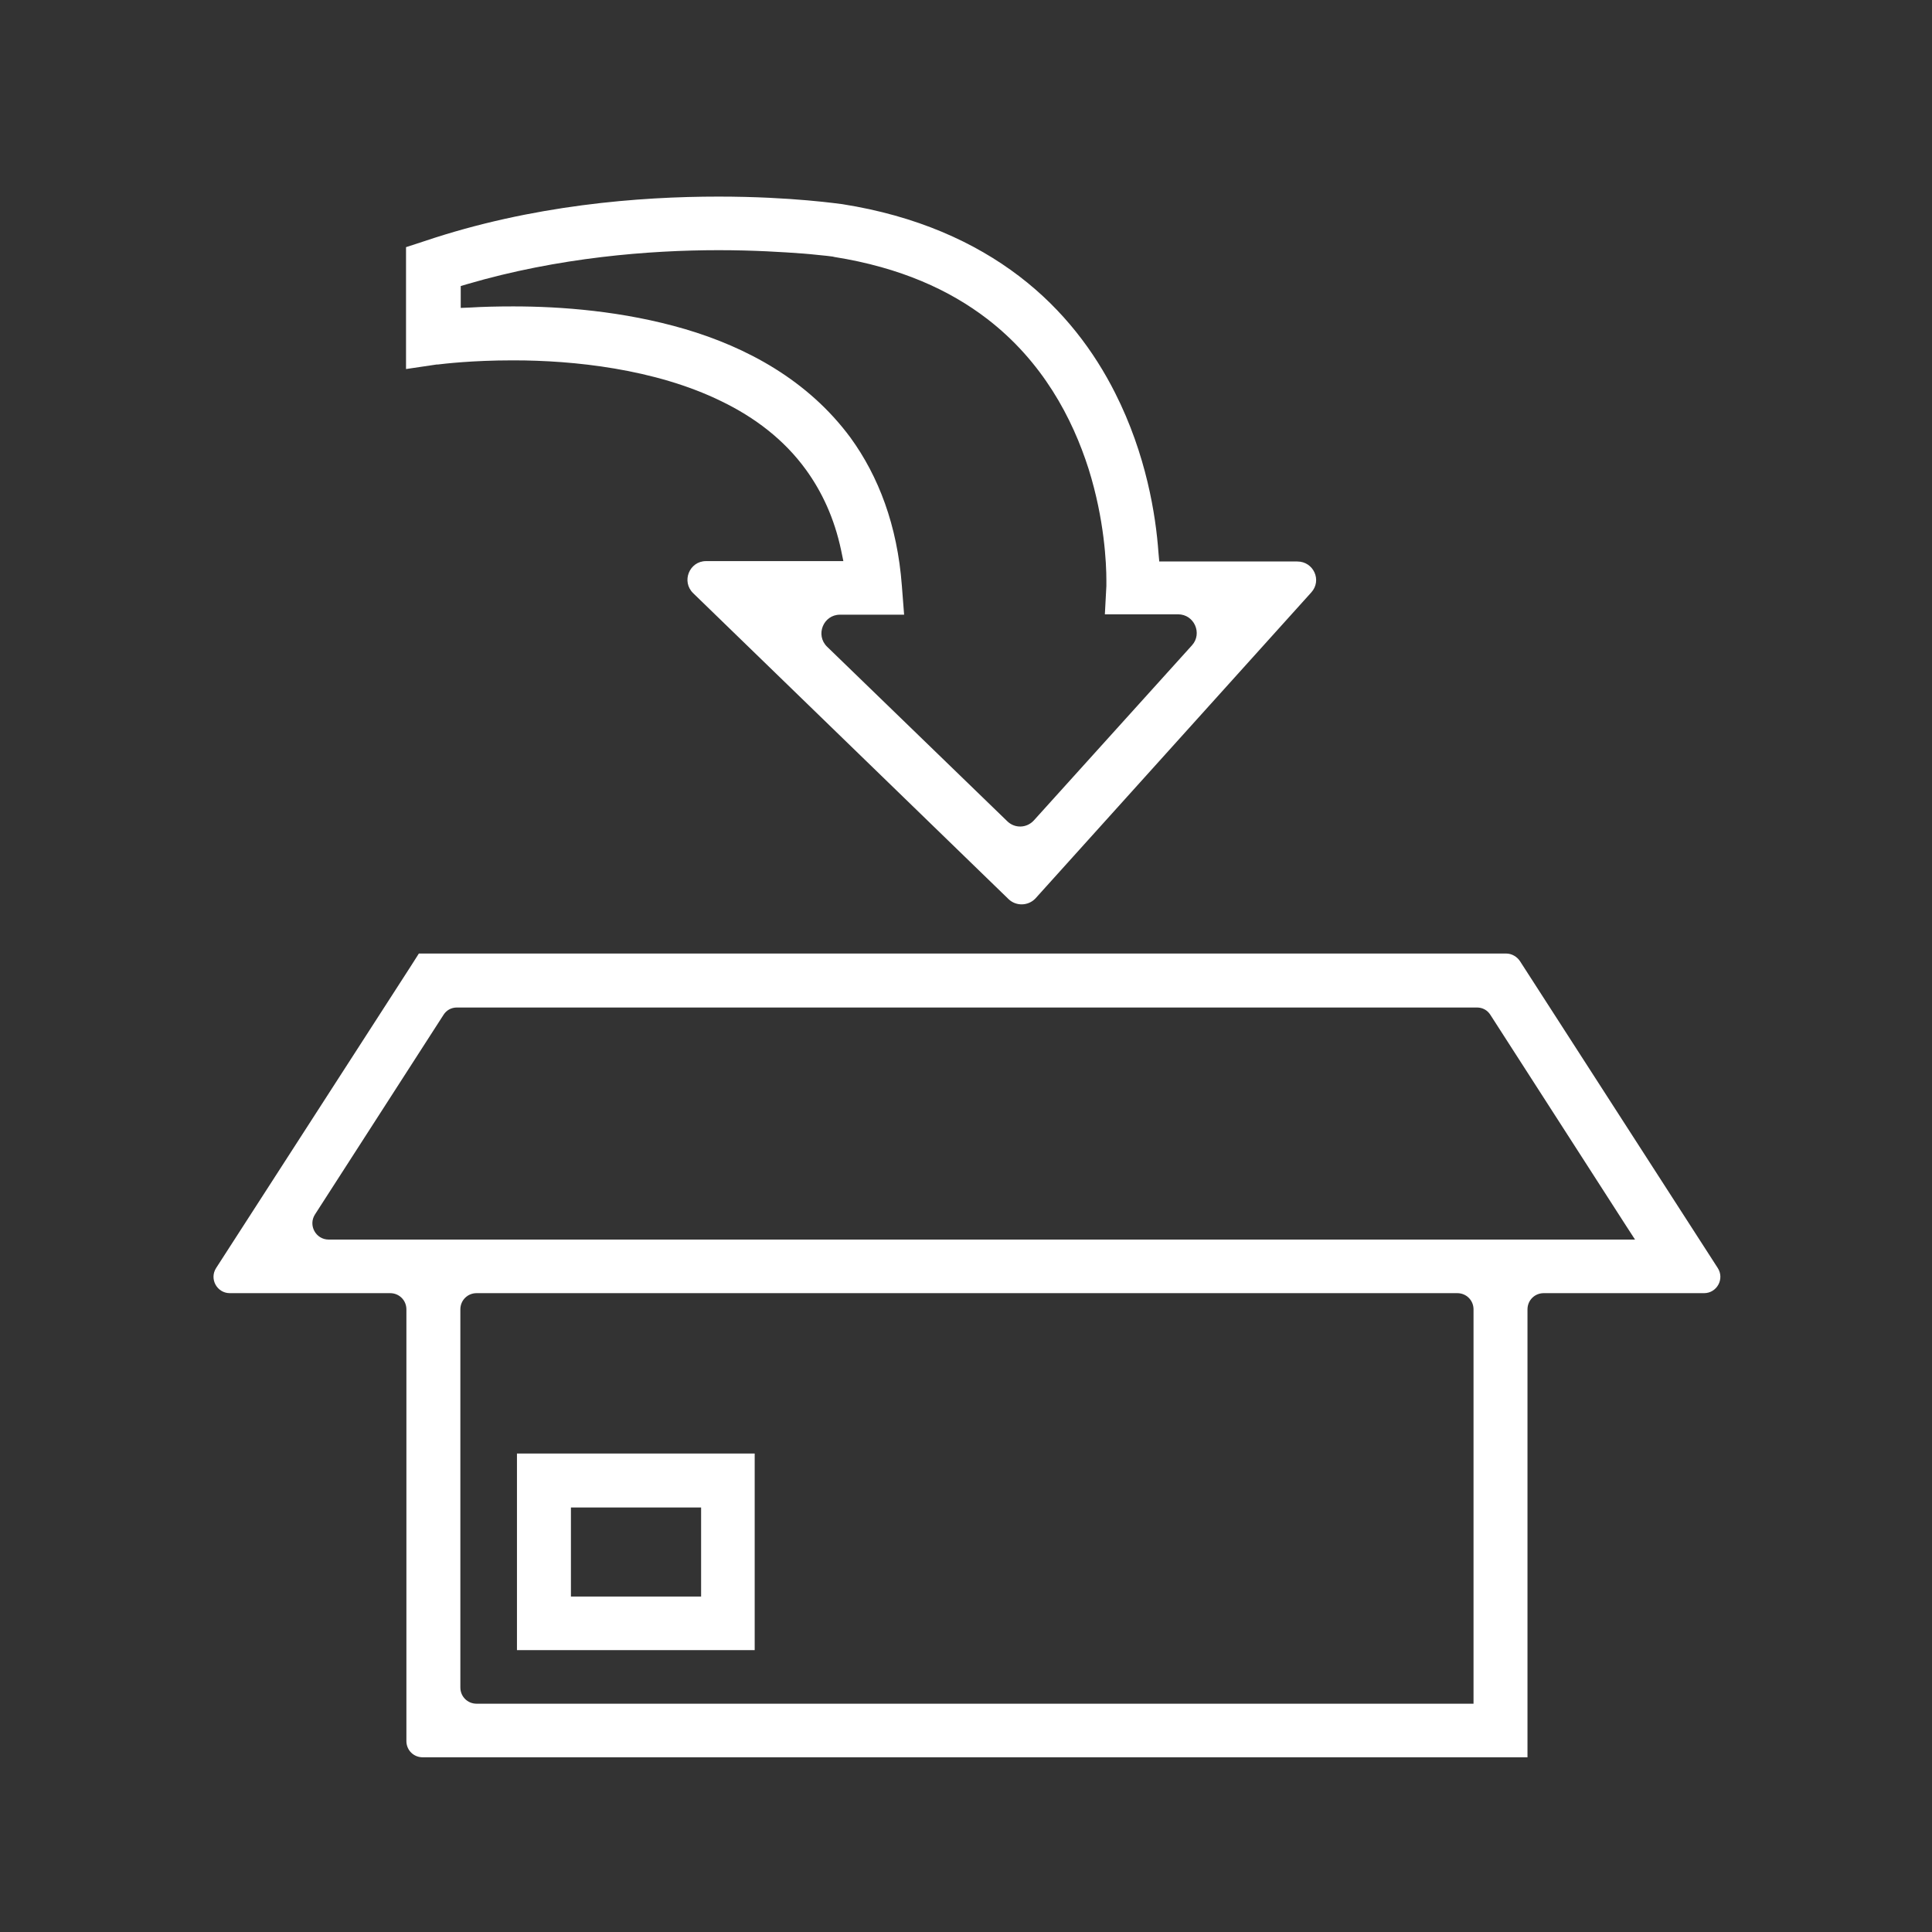 <?xml version="1.0" encoding="UTF-8"?>
<!-- Generator: Adobe Illustrator 27.4.1, SVG Export Plug-In . SVG Version: 6.00 Build 0)  -->
<svg xmlns="http://www.w3.org/2000/svg" xmlns:xlink="http://www.w3.org/1999/xlink" version="1.1" x="0px" y="0px" viewBox="0 0 512 512" style="enable-background:new 0 0 512 512;" xml:space="preserve">
<rect x="0" y="0" width="512" height="512" fill="#333333" stroke="none"/>
<style type="text/css">
	.st0{display:none;}
	.st1{display:inline;}
	.st2{fill:#FFFFFF;}
</style>
<g id="_x33_0" class="st0">
	<g class="st1">
		<path class="st2" d="M297.3,399.5c-11.3,0-20.5,9.2-20.5,20.5s9.2,20.5,20.5,20.5c11.3,0,20.5-9.2,20.5-20.5    S308.6,399.5,297.3,399.5z M297.3,426.8c-3.8,0-6.8-3.1-6.8-6.8s3.1-6.8,6.8-6.8c3.8,0,6.8,3.1,6.8,6.8S301,426.8,297.3,426.8z"></path>
		<path class="st2" d="M133.3,399.5c-11.3,0-20.5,9.2-20.5,20.5s9.2,20.5,20.5,20.5s20.5-9.2,20.5-20.5S144.6,399.5,133.3,399.5z     M133.3,426.8c-3.8,0-6.8-3.1-6.8-6.8s3.1-6.8,6.8-6.8s6.8,3.1,6.8,6.8S137.1,426.8,133.3,426.8z"></path>
		<path class="st2" d="M147,153.5c11.3,0,20.5-9.2,20.5-20.5c0-11.3-9.2-20.5-20.5-20.5s-20.5,9.2-20.5,20.5    C126.5,144.3,135.7,153.5,147,153.5z M147,120.2c7,0,12.8,5.7,12.8,12.8c0,7-5.7,12.8-12.8,12.8c-7,0-12.8-5.7-12.8-12.8    C134.2,126,139.9,120.2,147,120.2z"></path>
		<path class="st2" d="M420.3,290.2c-11.3,0-20.5,9.2-20.5,20.5s9.2,20.5,20.5,20.5s20.5-9.2,20.5-20.5S431.6,290.2,420.3,290.2z     M420.3,324.8c-7.8,0-14.2-6.3-14.2-14.2s6.4-14.2,14.2-14.2s14.2,6.3,14.2,14.2S428.1,324.8,420.3,324.8z"></path>
		<path class="st2" d="M426.8,263.3c0.1-2.4,0.3-4.9,0.3-7.3c0-31.1-8.5-61.4-24.5-87.9c7-12.3,10.8-26.3,10.8-40.5v-1.3    c0-45.2-36.8-82-82-82c-30.3,0-56.8,16.6-71,41.1c-26.5-0.6-53.4,5-77.4,16.4c-8.8-10.1-21.7-16.6-36.1-16.6    c-26.4,0-47.8,21.5-47.8,47.8c0,10.3,3.4,20.5,9.6,28.7l2.8,3.8c-15.8,25.2-24.6,53.9-25.8,83.7H71.8c-7.5,0-13.7,6.1-13.7,13.7    v136.6c-7.5,0-13.7,6.1-13.7,13.7v13.7c0,7.5,6.1,13.7,13.7,13.7h32c7.7,16.1,24.1,27.3,43.1,27.3s35.5-11.2,43.1-27.3h77.7    c7.7,16.1,24.1,27.3,43.1,27.3c19,0,35.5-11.2,43.1-27.3h18.3c7.5,0,13.7-6.1,13.7-13.7V408c0-1.7-0.2-3.3-0.6-5l-4.4-17.5    c10.2-8.7,19.3-18.6,27.1-29.4l25.7,34.3l38.3-51c6.2-8.2,9.6-18.4,9.6-28.7C468.1,286.5,450.1,266.5,426.8,263.3L426.8,263.3z     M331.4,57.9c37.7,0,68.3,30.7,68.3,68.3v1.3c0,15.2-5.2,30.2-14.6,42.2l-53.7,68.4l-53.7-68.4c-9.4-12-14.6-27-14.6-42.2v-1.3    C263.1,88.5,293.8,57.9,331.4,57.9z M147,98.9c18.8,0,34.2,15.3,34.2,34.2c0,7.3-2.4,14.6-6.8,20.5L147,190l-27.3-36.4    c-4.4-5.9-6.8-13.1-6.8-20.5C112.8,114.2,128.1,98.9,147,98.9z M71.8,262.8h177.6v136.6h-73c-7.7-16.1-24.1-27.3-43.1-27.3    s-35.5,11.2-43.1,27.3H71.8L71.8,262.8z M263.1,303.8h64.5c3.1,0,5.9,2.1,6.6,5.2l2.1,8.5h-32.2c-7.5,0-13.7,6.1-13.7,13.7v13.7    c0,7.5,6.1,13.7,13.7,13.7h42.5l10.2,41h-16.4c-7.7-16.1-24.1-27.3-43.1-27.3c-13.4,0-25.5,5.5-34.2,14.4L263.1,303.8z     M343.2,344.8h-39.1v-13.7h35.7L343.2,344.8z M58.1,426.8v-13.7H86c-0.3,2.2-0.5,4.5-0.5,6.8c0,2.3,0.2,4.6,0.5,6.8H58.1z     M133.3,454.1c-18.8,0-34.2-15.3-34.2-34.2s15.3-34.2,34.2-34.2s34.2,15.3,34.2,34.2S152.1,454.1,133.3,454.1z M180.6,426.8    c0.3-2.2,0.5-4.5,0.5-6.8c0-2.3-0.2-4.6-0.5-6.8H250c-0.3,2.2-0.5,4.5-0.5,6.8c0,2.3,0.2,4.6,0.5,6.8H180.6z M297.3,454.1    c-18.8,0-34.2-15.3-34.2-34.2s15.3-34.2,34.2-34.2c18.8,0,34.2,15.3,34.2,34.2S316.1,454.1,297.3,454.1z M344.6,426.8    c0.3-2.2,0.5-4.5,0.5-6.8c0-2.3-0.2-4.6-0.5-6.8h14.2v13.7H344.6z M363.7,370.6l-16.2-64.9c-2.3-9.1-10.5-15.5-19.9-15.5h-64.5    v-27.3c0-7.5-6.1-13.7-13.7-13.7H99.4c1.1-25.5,8.2-50,21-71.9l26.6,35.5l38.3-51c6.2-8.2,9.6-18.4,9.6-28.7    c0-7-1.6-13.7-4.3-19.7c20-9.3,41.4-14.1,63.7-14.4c-3,8.5-4.8,17.7-4.8,27.3v1.3c0,18.3,6.2,36.3,17.5,50.7l64.5,82.1l62.7-79.7    c12.7,23.1,19.3,49,19.3,75.5c0,2.5-0.2,4.9-0.3,7.4c-23,3.5-40.7,23.3-40.7,47.2c0,10.3,3.4,20.5,9.6,28.7l3.9,5.3    C379.5,354.1,372.1,362.8,363.7,370.6L363.7,370.6z M447.6,331.2l-27.3,36.4l-27.3-36.4c-4.4-5.9-6.8-13.1-6.8-20.5    c0-18.8,15.3-34.2,34.2-34.2s34.2,15.3,34.2,34.2C454.4,318,452,325.3,447.6,331.2z"></path>
		<path class="st2" d="M331.4,167.2c22.6,0,41-18.4,41-41s-18.4-41-41-41c-22.6,0-41,18.4-41,41S308.8,167.2,331.4,167.2z     M331.4,95.4c17,0,30.7,13.8,30.7,30.7s-13.8,30.7-30.7,30.7c-17,0-30.7-13.8-30.7-30.7S314.5,95.4,331.4,95.4z"></path>
	</g>
</g>
<g id="Layer_2" class="st0">
	<g class="st1">
		<path class="st2" d="M444.8,137.1L368,119.3L258.4,93.9c0,0,0,0,0,0c-0.7-0.2-1.4,0-2.1,0c-0.7,0-1.4-0.1-2.1,0c0,0,0,0,0,0    L67.8,137.1c-4.2,1-7.2,4.7-7.2,9.1v248.9c0,4.3,3,8.1,7.2,9.1l186.4,43.3c0,0,0,0,0,0c0.7,0.2,1.4,0,2.1,0c0.7,0,1.4,0.1,2.1,0    c0,0,0,0,0,0L368,422l76.7-17.8c4.2-1,7.2-4.7,7.2-9.1V146.2C452,141.9,449,138.1,444.8,137.1z M247,114.7v312l-167.7-39V153.6    L247,114.7z M265.6,114.7l91,21.1v269.7l-91,21.1V114.7z M375.2,401.2V140.1l58.1,13.5v234.1L375.2,401.2z"></path>
		<path class="st2" d="M96.3,244.2l55.9,9.3c2.7,0.4,5.5-0.3,7.6-2.1s3.3-4.4,3.3-7.1v-83.9c0-2.7-1.2-5.3-3.3-7.1s-4.9-2.5-7.6-2.1    l-55.9,9.3c-4.5,0.7-7.8,4.6-7.8,9.2V235C88.6,239.6,91.8,243.5,96.3,244.2z M144.5,233.4l-37.3-6.2v-49.4l37.3-6.2V233.4z"></path>
	</g>
</g>
<g id="Layer_3" class="st0">
	<g class="st1">
		<g>
			<g>
				<path class="st2" d="M101.2,368.7L101.2,368.7c-4.1,0-7.3,3.3-7.3,7.3c0,4,3.3,7.3,7.3,7.3c4,0,7.3-3.3,7.3-7.3      C108.4,372,105.2,368.7,101.2,368.7z"></path>
			</g>
		</g>
		<g>
			<g>
				<path class="st2" d="M163.2,368.7L163.2,368.7c-4.1,0-7.3,3.3-7.3,7.3c0,4,3.3,7.3,7.3,7.3c4,0,7.3-3.3,7.3-7.3      C170.5,372,167.3,368.7,163.2,368.7z"></path>
			</g>
		</g>
		<g>
			<g>
				<path class="st2" d="M419.3,368.7L419.3,368.7c-4.1,0-7.3,3.3-7.3,7.3c0,4,3.3,7.3,7.3,7.3c4,0,7.3-3.3,7.3-7.3      C426.6,372,423.3,368.7,419.3,368.7z"></path>
			</g>
		</g>
		<g>
			<g>
				<path class="st2" d="M497.4,280.9l-9.8-9.8l-19.7-59c2.9-0.9,5.1-3.7,5.1-6.9c0-4-3.3-7.3-7.3-7.3h-70.3v-31.5      c0-8.3-6.7-15-15-15H23.5c-8.3,0-15,6.7-15,15v170.7c0,8.3,6.7,15,15,15h8.3v16c0,8.3,6.7,15,15,15h16.7c3.4,17.7,19,31,37.6,31      c12.8,0,24.1-6.3,31-15.9c7,9.6,18.3,15.9,31,15.9c18.6,0,34.2-13.4,37.6-31h180.9c3.4,17.7,19,31,37.6,31      c21.1,0,38.3-17.2,38.3-38.3c0-0.2,0-0.3,0-0.5h31.6c8.3,0,15-6.7,15-15V297C504.1,291,501.7,285.2,497.4,280.9z M63.5,368.7      H46.8c-0.3,0-0.5-0.2-0.5-0.5v-16h24.8C67.3,356.9,64.7,362.6,63.5,368.7z M101.1,399.7c-13.1,0-23.8-10.7-23.8-23.8      c0-13.1,10.6-23.7,23.6-23.8h0.3c13,0.1,23.6,10.7,23.6,23.8C124.9,389.1,114.2,399.7,101.1,399.7z M163.2,399.7      c-13.1,0-23.8-10.7-23.8-23.8c0-13.1,10.6-23.7,23.6-23.8h0.3c13,0.1,23.6,10.7,23.6,23.8C186.9,389.1,176.3,399.7,163.2,399.7z       M381.6,368.7H200.8c-1.2-6.2-3.9-11.8-7.6-16.5h140.7c4,0,7.3-3.3,7.3-7.3c0-4-3.3-7.3-7.3-7.3H23.5c-0.3,0-0.5-0.2-0.5-0.5      V166.5c0-0.3,0.2-0.5,0.5-0.5h356.9c0.3,0,0.5,0.2,0.5,0.5v171.2h-16c-4,0-7.3,3.3-7.3,7.3c0,4,3.3,7.3,7.3,7.3h24.3      C385.5,356.9,382.8,362.6,381.6,368.7z M473.8,275.6H427c-0.3,0-0.5-0.2-0.5-0.5v-31.5h36.7L473.8,275.6z M419.2,399.7      c-13.1,0-23.8-10.7-23.8-23.8c0-13.1,10.6-23.7,23.6-23.8h0.1c0,0,0,0,0.1,0c13.1,0,23.7,10.7,23.7,23.8      C443,389.1,432.3,399.7,419.2,399.7z M489.6,360.5c0,0.3-0.2,0.5-0.5,0.5h-34.6c-5.9-13.7-19.4-23.3-35.2-23.3      c-0.1,0-0.1,0-0.1,0h-23.6V213v0c0-0.3,0.2-0.5,0.5-0.5h56.8l5.5,16.5h-39.1c-4,0-7.3,3.3-7.3,7.3v38.8c0,8.3,6.7,15,15,15h59.1      l1.1,1.1c1.6,1.6,2.4,3.6,2.4,5.8v17.4h-8.3c-4,0-7.3,3.3-7.3,7.3c0,4,3.3,7.3,7.3,7.3h8.3V360.5z"></path>
			</g>
		</g>
		<g>
			<g>
				<path class="st2" d="M357.2,306.6H46.8c-4,0-7.3,3.3-7.3,7.3c0,4,3.3,7.3,7.3,7.3h310.4c4,0,7.3-3.3,7.3-7.3      C364.4,309.9,361.2,306.6,357.2,306.6z"></path>
			</g>
		</g>
	</g>
</g>
<g id="Layer_4">
	<g>
		<path class="st2" d="M107.7,347v114.4c0,2.4,1.9,4.3,4.3,4.3h292.8v-7.1V347c0-2.4,1.9-4.3,4.3-4.3h42.5c3.4,0,5.5-3.8,3.6-6.7    l-52.4-81.3c-0.8-1.2-2.2-2-3.6-2H111l-2.1,3.3l-51.6,80c-1.9,2.9,0.2,6.7,3.6,6.7h42.5C105.8,342.7,107.7,344.6,107.7,347z     M390.6,451.5H126.3c-2.4,0-4.3-1.9-4.3-4.3V347c0-2.4,1.9-4.3,4.3-4.3h259.9c2.4,0,4.3,1.9,4.3,4.3l0,102.1V451.5z M121.1,267    h270.3c1.5,0,2.8,0.7,3.6,2l35.9,55.8l2.4,3.7h-26.2H105.4H87.1c-3.4,0-5.5-3.8-3.6-6.7l34-52.8C118.3,267.7,119.6,267,121.1,267z    "></path>
		<path class="st2" d="M307.2,148.6l-0.2-2.2c-0.7-9.8-3.2-25.9-11.5-42.3c-5.5-10.9-13.6-21.9-25.4-30.9c-11.8-9-27.2-16-46.9-19.1    l0,0h0l0,0c-0.3,0-13.2-2-32.8-2c-20.9,0-49.4,2.2-77.9,11.8l-4.9,1.6v32.3l8.1-1.2l0,0l0.3,0c1.6-0.2,9.2-1.1,19.7-1.1h0l0.5,0    c15.6,0,37.3,2.2,54.9,10.8c8.9,4.3,16.7,10.2,22.5,18.2l0,0c4.2,5.8,7.5,12.8,9.3,21.3l0.6,2.9h-36.4c-4.4,0-6.6,5.4-3.4,8.5    l83.6,81.1c2,1.9,5.2,1.8,7.1-0.2l73.1-81.1c2.9-3.2,0.6-8.2-3.7-8.2H307.2z M219.2,171.4c-3.2-3.1-1-8.5,3.4-8.5h17l-0.6-7.7    c-1.2-16-6.2-29-13.6-39.2c-11.3-15.3-27.6-24-43.9-28.8l0,0c-16.4-4.8-32.9-6-45.5-6c-4.3,0-8.2,0.1-11.4,0.3l-2.5,0.1v-2.5v-3.3    l1.7-0.5c24.2-7.1,48.4-9,66.6-9h0.1h0c9.3,0,17,0.5,22.4,0.9c2.7,0.2,4.8,0.5,6.2,0.6l0,0l1.6,0.2l0,0l0.4,0.1l0,0    c17.6,2.8,30.6,8.8,40.5,16.4c14.7,11.3,22.6,26.3,26.9,39.8c4.2,13.4,4.7,25.1,4.7,29.4v0.1v0v0l0,1.2l0,0l0,0.3l0,0l0,0    l-0.4,7.5h19.4c4.3,0,6.5,5.1,3.7,8.2L274,217.4c-1.9,2.1-5.1,2.2-7.1,0.2L219.2,171.4z"></path>
		<path class="st2" d="M137,385.2v52.1h63v-52.1h-7.1H137z M185.8,423.1h-32.1h-2.4v-23.6h34.5V423.1z"></path>
	</g>
</g>
</svg>
